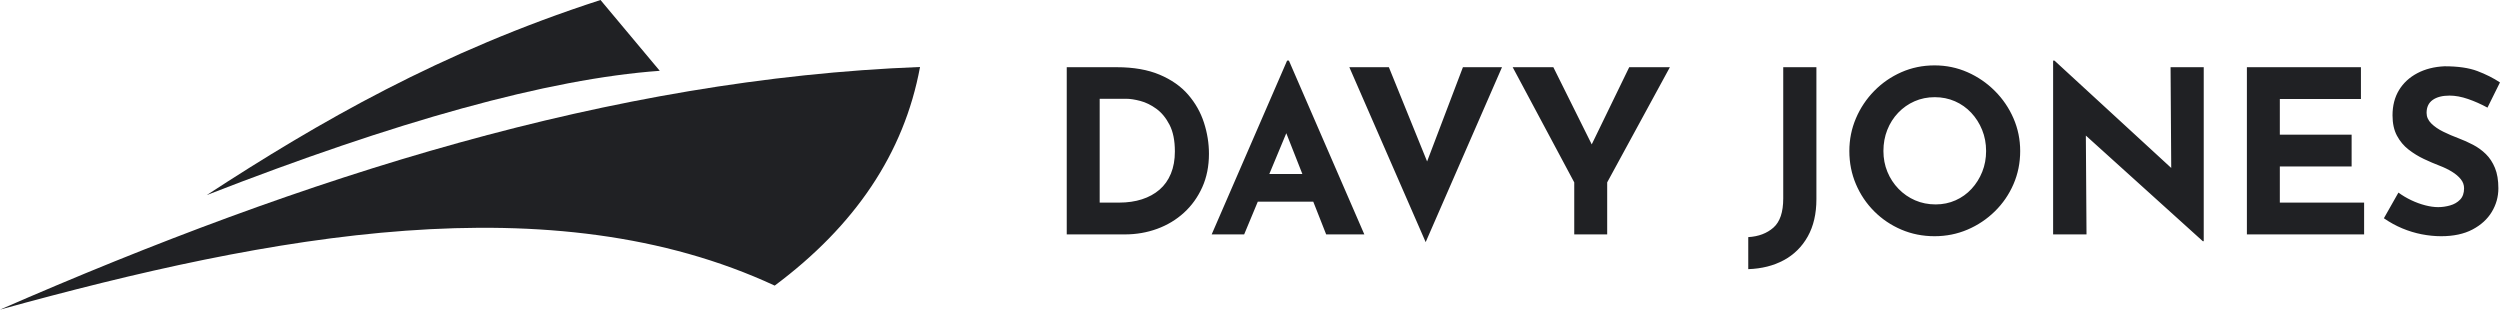 <?xml version="1.0" encoding="UTF-8"?>
<!DOCTYPE svg PUBLIC "-//W3C//DTD SVG 1.1//EN" "http://www.w3.org/Graphics/SVG/1.1/DTD/svg11.dtd">
<!-- Creator: CorelDRAW 2021 (64 Bit) -->
<svg xmlns="http://www.w3.org/2000/svg" xml:space="preserve" width="104.784mm" height="12.977mm" version="1.1" style="shape-rendering:geometricPrecision; text-rendering:geometricPrecision; image-rendering:optimizeQuality; fill-rule:evenodd; clip-rule:evenodd"
viewBox="0 0 10464.2 1295.98"
 xmlns:xlink="http://www.w3.org/1999/xlink"
 xmlns:xodm="http://www.corel.com/coreldraw/odm/2003">
 <defs>
  <style type="text/css">
   <![CDATA[
    .fil1 {fill:#202124}
    .fil0 {fill:#202124;fill-rule:nonzero}
   ]]>
  </style>
 </defs>
 <g id="Camada_x0020_1">
  <g id="_1378617963312">
   <path class="fil0" d="M4465.02 981.17l0 -699.85 209.19 0c70.37,0 130.28,10.45 179.73,31.38 49.44,20.91 89.23,48.81 119.35,83.68 30.11,34.86 52.12,73.86 66.07,116.96 13.95,43.09 20.93,86.53 20.93,130.27 0,51.97 -9.36,98.74 -28.06,140.26 -18.7,41.52 -44.2,77.02 -76.55,106.5 -32.34,29.48 -69.74,51.98 -112.21,67.51 -42.46,15.53 -87.48,23.3 -135.03,23.3l-243.42 0zm137.87 -133.12l81.78 0c34.86,0 66.57,-4.59 95.08,-13.79 28.54,-9.19 53.1,-22.67 73.71,-40.42 20.59,-17.74 36.45,-40.09 47.54,-67.02 11.09,-26.95 16.65,-57.86 16.65,-92.72 0,-45.64 -7.45,-82.89 -22.35,-111.73 -14.9,-28.84 -33.28,-51.18 -55.15,-67.03 -21.86,-15.86 -44.21,-26.78 -67.03,-32.82 -22.82,-6.02 -42.17,-9.03 -58.01,-9.03l-112.21 0 0 434.56zm468.79 133.12l315.7 -727.43 7.61 0 315.69 727.43 -159.75 0 -201.58 -511.58 99.83 -68.47 -241.52 580.05 -135.98 0zm215.86 -252.94l210.14 0 48.5 116.01 -301.44 0 42.79 -116.01zm525.84 -446.91l204.44 503.96 -79.87 -16.16 185.42 -487.81 163.55 0 -319.49 732.18 -319.51 -732.18 165.45 0zm775.92 482.09l-257.69 -482.09 170.21 0 180.66 363.24 -40.88 2.86 177.81 -366.09 170.21 0 -262.43 482.09 0 217.75 -137.88 0 0 -217.75zm1013.65 70.36c0,60.86 -12.04,112.85 -36.14,155.95 -24.09,43.11 -57.52,76.23 -100.31,99.37 -42.8,23.14 -92.4,35.65 -148.82,37.56l0 0 0 -134.08c43.11,-2.55 78.29,-15.85 105.55,-39.95 27.25,-24.09 40.89,-64.66 40.89,-121.71l0 -549.6 138.83 0 0 552.46zm137.88 -201.58c0,-48.18 9.19,-93.82 27.57,-136.94 18.38,-43.1 43.91,-81.29 76.55,-114.57 32.65,-33.28 70.52,-59.44 113.63,-78.45 43.12,-19.01 89.39,-28.52 138.83,-28.52 48.81,0 94.77,9.51 137.89,28.52 43.1,19.01 81.29,45.17 114.57,78.45 33.28,33.28 59.28,71.47 77.97,114.57 18.7,43.12 28.05,88.76 28.05,136.94 0,49.44 -9.35,95.71 -28.05,138.81 -18.69,43.12 -44.69,81 -77.97,113.64 -33.28,32.65 -71.47,58.17 -114.57,76.56 -43.12,18.38 -89.08,27.57 -137.89,27.57 -49.44,0 -95.71,-9.19 -138.83,-27.57 -43.1,-18.38 -80.98,-43.91 -113.63,-76.56 -32.64,-32.64 -58.16,-70.51 -76.55,-113.64 -18.38,-43.1 -27.57,-89.37 -27.57,-138.81zm142.63 0c0,31.06 5.55,60.05 16.65,87 11.09,26.94 26.62,50.71 46.59,71.3 19.96,20.61 43.12,36.61 69.43,48.02 26.3,11.41 54.99,17.13 86.04,17.13 29.8,0 57.54,-5.71 83.21,-17.13 25.68,-11.41 48.02,-27.41 67.04,-48.02 19.01,-20.59 33.91,-44.36 44.69,-71.3 10.79,-26.95 16.17,-55.94 16.17,-87 0,-31.71 -5.54,-61.19 -16.64,-88.45 -11.09,-27.25 -26.3,-51.18 -45.64,-71.78 -19.33,-20.6 -42,-36.62 -67.99,-48.02 -25.99,-11.41 -54.22,-17.12 -84.64,-17.12 -30.43,0 -58.63,5.7 -84.62,17.12 -25.98,11.4 -48.81,27.42 -68.46,48.02 -19.65,20.6 -34.86,44.53 -45.64,71.78 -10.79,27.26 -16.18,56.74 -16.18,88.45zm1336.96 377.5l-530.61 -479.25 40.89 22.82 2.86 427.9 -139.78 0 0 -727.43 5.7 0 519.18 477.35 -30.42 -13.32 -2.87 -436.45 138.84 0 0 728.38 -3.8 0zm184.47 -728.38l477.34 0 0 133.12 -339.47 0 0 149.29 300.49 0 0 133.13 -300.49 0 0 151.19 352.79 0 0 133.12 -490.66 0 0 -699.85zm1007 169.25c-26.62,-14.57 -53.73,-26.62 -81.31,-36.13 -27.57,-9.52 -53.41,-14.26 -77.49,-14.26 -29.79,0 -53.25,6.02 -70.36,18.07 -17.11,12.04 -25.68,30.11 -25.68,54.2 0,16.49 6.5,31.22 19.5,44.22 12.98,12.99 29.79,24.56 50.39,34.7 20.59,10.15 41.99,19.33 64.18,27.57 20.28,7.61 40.41,16.65 60.38,27.11 19.97,10.45 37.88,23.45 53.73,38.98 15.85,15.54 28.53,34.86 38.03,58 9.52,23.14 14.27,51.51 14.27,85.11 0,35.49 -9.19,68.46 -27.57,98.89 -18.38,30.43 -45.32,55.01 -80.83,73.7 -35.49,18.7 -79.24,28.05 -131.21,28.05 -26.62,0 -53.74,-2.7 -81.31,-8.08 -27.57,-5.4 -54.67,-13.64 -81.31,-24.74 -26.62,-11.09 -52.29,-25.19 -77.02,-42.31l60.86 -107.44c16.49,12.04 34.38,22.67 53.72,31.86 19.35,9.2 38.85,16.32 58.49,21.39 19.65,5.07 37.72,7.61 54.2,7.61 16.49,0 33.12,-2.38 49.93,-7.13 16.8,-4.75 30.75,-12.84 41.84,-24.26 11.09,-11.41 16.63,-27.25 16.63,-47.54 0,-13.95 -4.59,-26.62 -13.79,-38.04 -9.19,-11.4 -21.54,-21.87 -37.07,-31.39 -15.55,-9.5 -32.5,-17.74 -50.88,-24.72 -21.56,-8.24 -43.75,-17.76 -66.57,-28.53 -22.82,-10.78 -44.21,-23.93 -64.18,-39.46 -19.96,-15.53 -36.13,-34.86 -48.48,-58 -12.37,-23.15 -18.54,-51.51 -18.54,-85.1 0,-40.57 9.03,-75.76 27.09,-105.56 18.08,-29.79 43.58,-53.4 76.55,-70.84 32.97,-17.42 71,-27.09 114.1,-28.99 56.42,0 102.22,6.65 137.41,19.96 35.17,13.31 66.71,29.17 94.61,47.54l-52.3 105.56z"/>
   <g>
    <path class="fil1" d="M-0 1295.98c1277.54,-557.84 2559.25,-965.76 3850.9,-1015.62 -66.8,362.29 -273.5,665.67 -608.31,915.11 -933.02,-433.15 -2106.01,-212.97 -3242.59,100.5z"/>
    <path class="fil1" d="M865.1 816.6c470.54,-306.63 979.04,-599.67 1648.33,-816.61l248.01 296.41c-467.57,33.52 -1106.15,212.45 -1896.34,520.2z"/>
   </g>
  </g>
 </g>
</svg>
